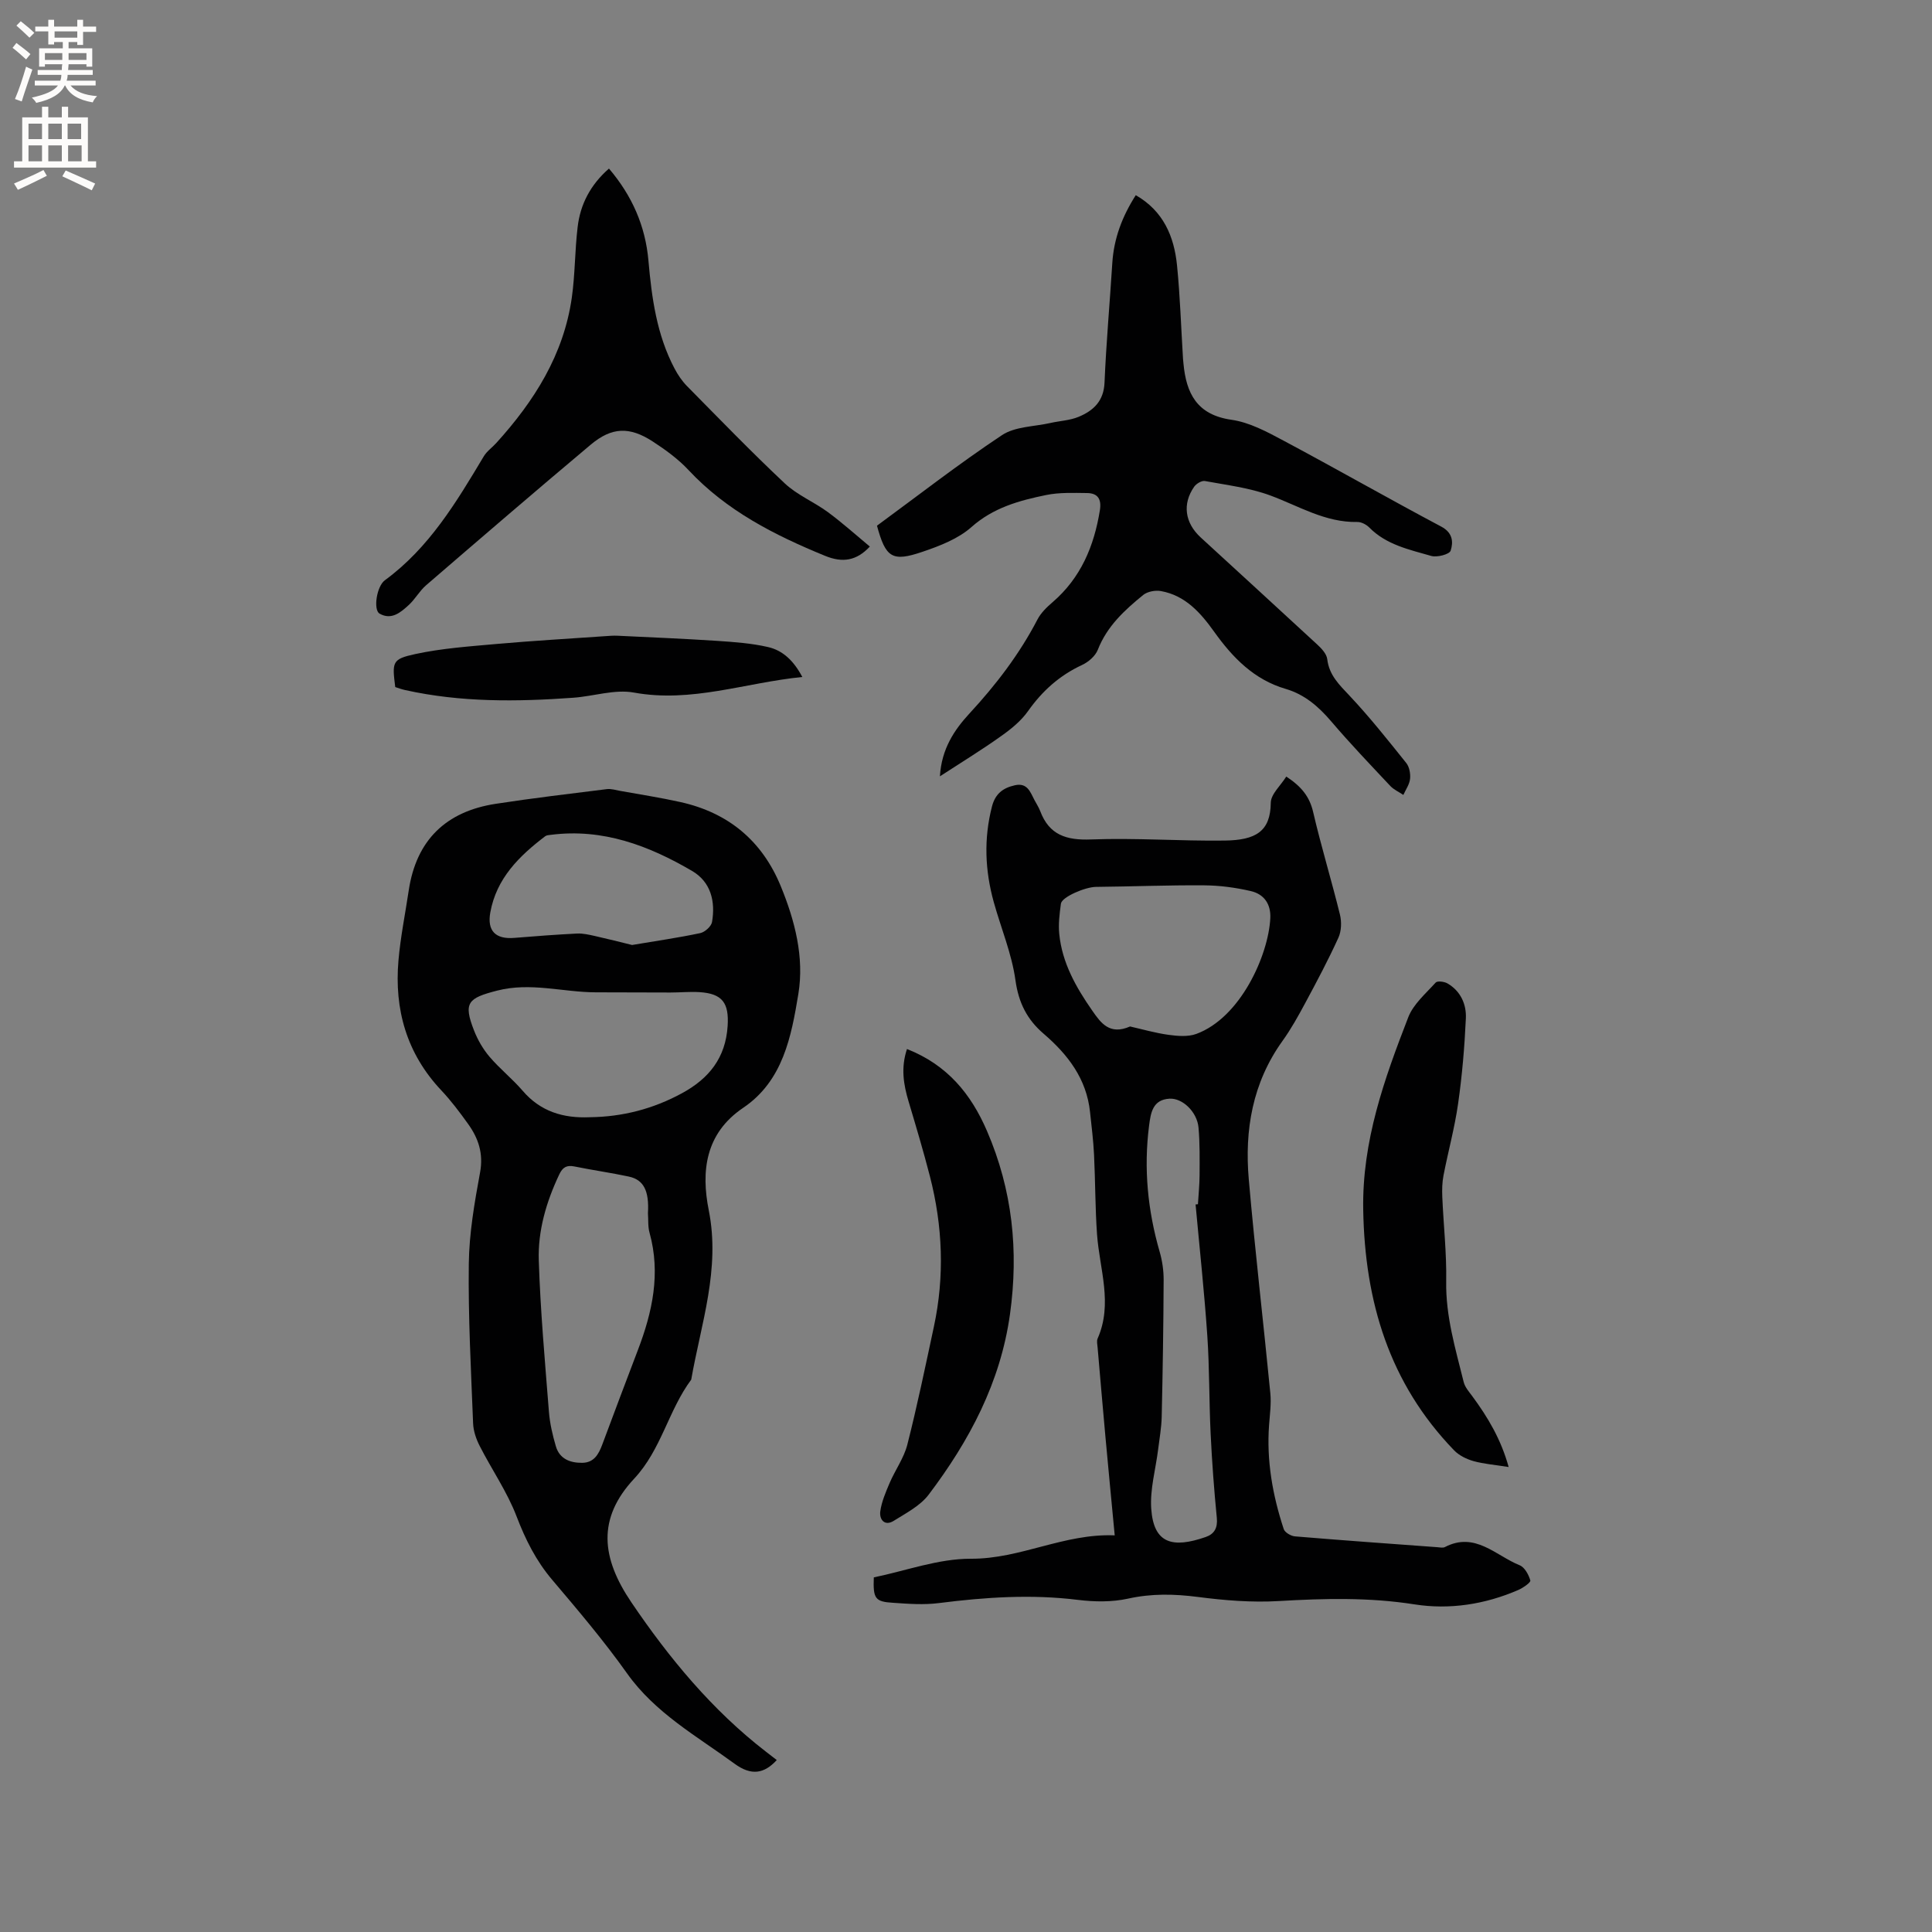 <svg enable-background="new 0 0 400 400" viewBox="0 0 400 400" xmlns="http://www.w3.org/2000/svg"><rect x="0" y="0" width="400" height="400" fill="#808080" stroke="none"/><g fill="#010102"><path d="m160.82 364.4c-2.6 2.83-5.26 3.31-8.75.75-7.82-5.72-16.41-10.47-22.25-18.7-4.78-6.73-10.15-13.06-15.49-19.36-3.35-3.95-5.53-8.31-7.38-13.14-1.94-5.08-5.13-9.67-7.62-14.55-.74-1.44-1.32-3.12-1.38-4.72-.43-11.02-1.03-22.04-.89-33.05.08-6.3 1.18-12.64 2.33-18.87.73-3.94-.34-7.09-2.49-10.08-1.73-2.41-3.52-4.8-5.55-6.95-7.16-7.61-9.74-16.73-8.85-26.9.42-4.84 1.4-9.63 2.12-14.45 1.56-10.45 7.72-16.38 18.02-17.96 7.64-1.18 15.32-2.08 22.99-3.04.9-.11 1.87.2 2.8.37 4.15.75 8.33 1.39 12.45 2.31 9.9 2.2 16.89 7.99 20.76 17.39 2.94 7.15 4.9 14.76 3.65 22.34-1.45 8.78-3.16 17.99-11.42 23.57-7.89 5.32-8.73 13.2-7.13 21.2 2.44 12.22-1.6 23.48-3.63 35.08-4.73 6.36-6.19 14.49-11.81 20.5-7.7 8.25-6.82 16.4-.58 25.61 7.78 11.49 16.72 22.33 27.9 30.95.72.56 1.47 1.14 2.2 1.7zm-26.67-113.23c.27-4.62-.87-6.91-3.95-7.57-3.73-.8-7.51-1.33-11.24-2.09-1.62-.33-2.46.13-3.18 1.66-2.67 5.65-4.43 11.61-4.23 17.78.33 10.46 1.28 20.91 2.1 31.35.19 2.4.75 4.8 1.43 7.12.76 2.63 2.95 3.47 5.47 3.44 2.43-.03 3.39-1.77 4.14-3.77 2.44-6.55 4.9-13.08 7.39-19.61 3-7.86 4.73-15.82 2.41-24.22-.37-1.28-.24-2.72-.34-4.09zm-12.06-19.86c6.76-.08 13.12-1.71 19.11-4.97 5.59-3.04 9.03-7.32 9.45-13.93.3-4.74-1.06-6.7-5.84-7-2-.12-4.01.08-6.02.08-5.15 0-10.3-.02-15.45-.04-6.8-.02-13.47-2.14-20.43-.35-6.02 1.55-7.03 2.48-4.76 8.27.76 1.94 1.86 3.84 3.2 5.42 2.12 2.49 4.73 4.56 6.86 7.04 3.69 4.31 8.42 5.72 13.88 5.48zm8.78-35.66c4.97-.84 9.57-1.5 14.11-2.46.97-.21 2.29-1.4 2.44-2.31.73-4.26-.25-8.29-4.13-10.56-8.98-5.26-18.5-8.85-29.22-7.48-.41.05-.9.07-1.2.3-5.39 4.1-10.09 8.72-11.36 15.78-.68 3.8 1.08 5.58 4.97 5.26 4.33-.36 8.66-.68 12.99-.9 1.22-.06 2.48.24 3.7.51 2.64.59 5.27 1.26 7.7 1.86z"/><path d="m180.91 326.58c6.67-1.37 13.4-3.89 20.12-3.86 10.27.05 19.26-5.27 29.76-4.84-.69-7.29-1.33-13.89-1.93-20.49-.56-6.12-1.08-12.25-1.61-18.37-.05-.63-.23-1.36 0-1.89 3.19-7.22.4-14.37-.12-21.56-.39-5.48-.35-11-.62-16.49-.14-2.96-.52-5.9-.83-8.85-.72-6.87-4.59-11.9-9.61-16.21-3.43-2.94-5.18-6.4-5.83-11.06-.76-5.5-2.99-10.78-4.49-16.18-1.82-6.55-2.09-13.11-.38-19.78.69-2.68 2.29-3.87 4.75-4.42 2.61-.58 3.19 1.43 4.07 3.09.4.75.87 1.47 1.17 2.25 1.87 4.97 5.43 6.08 10.55 5.88 9.19-.35 18.42.35 27.63.23 6.46-.08 9.5-1.89 9.56-7.82.02-1.8 2.06-3.58 3.21-5.43 3.19 2.09 4.84 4.2 5.57 7.37 1.65 7.11 3.8 14.11 5.54 21.2.37 1.5.31 3.42-.32 4.8-2.09 4.59-4.46 9.05-6.85 13.49-1.45 2.7-2.95 5.41-4.74 7.9-6.2 8.64-7.86 18.43-6.96 28.67 1.29 14.77 3.02 29.49 4.46 44.25.21 2.16-.1 4.37-.26 6.55-.55 7.41.73 14.57 3.03 21.56.23.71 1.49 1.45 2.33 1.52 9.82.82 19.64 1.52 29.47 2.24.53.04 1.16.19 1.58-.03 6.25-3.25 10.53 1.79 15.47 3.77 1.04.42 1.87 1.96 2.21 3.15.11.41-1.51 1.54-2.5 1.97-6.87 2.98-14.23 4.12-21.47 2.98-9.42-1.48-18.7-1.24-28.11-.69-5.56.33-11.22-.13-16.76-.85-4.9-.63-9.58-.73-14.45.35-3.32.73-6.95.68-10.35.26-9.66-1.2-19.22-.56-28.81.66-3.12.4-6.34.16-9.5-.06-3.73-.22-4.14-.88-3.98-5.26zm53.06-114.06c2.43.55 5.16 1.34 7.95 1.73 1.89.26 4.05.44 5.77-.19 9.16-3.37 14.91-16.29 15.31-23.91.16-2.99-1.31-5.03-4.03-5.66-3.15-.73-6.44-1.17-9.67-1.19-7.46-.06-14.93.25-22.39.32-2.22.02-7.07 2.08-7.26 3.48-.28 2.08-.55 4.22-.34 6.28.59 5.96 3.46 11.02 6.81 15.83 1.8 2.59 3.6 5.16 7.85 3.31zm13.56 36.85c.16-.02.32-.04.49-.05.12-2.01.33-4.02.34-6.03.01-3.28.07-6.57-.22-9.83-.28-3.21-3.28-6.14-6-5.99-3.48.2-3.89 2.88-4.24 5.62-1.13 8.85-.28 17.5 2.19 26.06.55 1.89.84 3.92.83 5.89-.04 9.41-.19 18.83-.4 28.24-.05 2.3-.47 4.59-.75 6.88-.51 4.07-1.7 8.19-1.42 12.21.5 7.25 4.44 8.23 11.28 5.85 1.77-.61 2.5-1.87 2.3-3.94-.57-5.8-1-11.61-1.28-17.43-.33-6.77-.23-13.56-.69-20.31-.62-9.06-1.6-18.11-2.43-27.17z"/><path d="m194.6 160.73c.33-5.68 2.99-9.62 6.09-12.98 5.51-5.96 10.36-12.29 14.11-19.5.71-1.36 1.91-2.53 3.1-3.55 5.87-5.04 8.62-11.62 9.82-19.07.37-2.32-.45-3.53-2.68-3.55-2.82-.03-5.72-.15-8.45.41-5.56 1.14-10.92 2.6-15.47 6.64-2.74 2.43-6.55 3.9-10.12 5.11-6.3 2.15-7.63 1.23-9.43-5.4 8.55-6.27 16.99-12.85 25.88-18.75 2.71-1.8 6.65-1.75 10.04-2.52 1.95-.44 4.04-.52 5.85-1.28 3.04-1.27 5.18-3.25 5.34-7.07.35-8.26 1.09-16.5 1.61-24.75.32-5.1 2.05-9.67 4.86-14.06 5.71 3.27 7.94 8.53 8.54 14.53.64 6.42.84 12.89 1.24 19.34.02.32.06.63.09.95.57 6.21 2.78 10.66 9.94 11.68 3.74.53 7.38 2.5 10.8 4.33 10.93 5.83 21.7 11.98 32.64 17.79 2.41 1.28 2.51 3.22 1.94 4.98-.24.76-2.81 1.44-4.02 1.09-4.53-1.31-9.28-2.29-12.82-5.88-.61-.62-1.66-1.17-2.49-1.15-6.65.13-12.12-3.32-18.04-5.5-4.29-1.58-8.97-2.14-13.51-2.98-.66-.12-1.78.55-2.22 1.18-2.48 3.56-1.94 7.47 1.35 10.5 8.04 7.39 16.11 14.75 24.13 22.17.89.82 1.94 1.94 2.07 3.02.39 3.34 2.5 5.32 4.64 7.6 4.15 4.41 7.93 9.18 11.72 13.91.65.81.9 2.21.79 3.28-.12 1.15-.9 2.23-1.39 3.33-.91-.61-1.97-1.08-2.7-1.85-4.14-4.41-8.32-8.78-12.24-13.38-2.61-3.06-5.51-5.57-9.39-6.71-6.58-1.92-11-6.47-14.83-11.83-2.81-3.93-5.98-7.54-11.06-8.44-1.15-.2-2.76.1-3.64.81-3.86 3.14-7.5 6.48-9.4 11.35-.51 1.3-1.95 2.54-3.27 3.15-4.65 2.16-8.23 5.37-11.18 9.55-1.42 2.01-3.46 3.68-5.5 5.12-3.95 2.83-8.1 5.36-12.74 8.38z"/><path d="m126.08 34.9c4.78 5.61 7.54 11.88 8.17 19.04.68 7.74 1.72 15.38 5.41 22.37.68 1.29 1.53 2.55 2.54 3.59 6.7 6.79 13.34 13.66 20.29 20.19 2.57 2.41 6.05 3.83 8.93 5.95 2.99 2.21 5.77 4.71 8.67 7.12-2.76 2.96-5.65 3.4-9.27 1.92-10.45-4.28-20.39-9.32-28.27-17.76-2.14-2.29-4.78-4.21-7.43-5.93-4.78-3.1-8.46-2.98-12.8.66-11.45 9.61-22.78 19.36-34.1 29.12-1.35 1.16-2.24 2.84-3.55 4.05-1.69 1.56-3.62 3.24-6.09 1.82-1.32-.76-.62-5.64 1.11-6.91 9.16-6.71 14.8-16.17 20.47-25.65.63-1.06 1.74-1.82 2.59-2.76 7.86-8.67 13.96-18.29 15.64-30.12.68-4.81.62-9.73 1.2-14.56.54-4.74 2.67-8.8 6.49-12.14z"/><path d="m312.35 303.73c-2.93-.47-5.17-.63-7.3-1.23-1.43-.41-2.97-1.16-3.99-2.22-13.42-13.88-18.49-30.77-18.82-49.8-.25-14.23 4.36-27.06 9.33-39.88 1.06-2.72 3.62-4.9 5.67-7.17.35-.39 1.79-.21 2.45.18 2.73 1.59 3.94 4.33 3.8 7.25-.27 5.9-.77 11.82-1.61 17.67-.71 4.99-2.06 9.88-3.02 14.84-.28 1.44-.31 2.95-.25 4.42.25 5.82.91 11.65.81 17.46-.13 7.24 1.92 14.01 3.62 20.88.26 1.06 1.09 2.01 1.77 2.92 3.21 4.35 5.95 8.91 7.54 14.68z"/><path d="m187.78 217.19c8.36 3.29 13.27 9.31 16.58 17 5.25 12.19 6.57 24.76 4.75 37.88-1.97 14.16-8.41 26.23-16.83 37.37-1.75 2.32-4.68 3.83-7.24 5.43-1.89 1.18-3-.28-2.79-1.93.27-2.02 1.13-4 1.94-5.91 1.15-2.68 2.95-5.15 3.66-7.92 2.06-8.09 3.75-16.27 5.5-24.43 2.24-10.43 1.83-20.83-.82-31.13-1.34-5.2-2.88-10.36-4.42-15.51-1.04-3.48-1.63-6.95-.33-10.85z"/><path d="m81.83 142.25c-.65-5.19-.68-5.79 4.13-6.83 5.53-1.2 11.26-1.59 16.93-2.1 7.46-.66 14.94-1.09 22.42-1.61.84-.06 1.68-.13 2.52-.09 6.86.33 13.72.61 20.58 1.06 3.56.24 7.17.49 10.63 1.29 3.04.7 5.3 2.84 7.07 6.19-11.9 1.2-22.94 5.4-34.86 3.23-3.99-.73-8.36.77-12.57 1.07-11.66.84-23.29.97-34.8-1.59-.72-.15-1.41-.42-2.05-.62z"/></g><path d="m2.6 9.9.8-1c.9.7 1.9 1.4 2.9 2.3l-.9 1.1c-1.1-1-2-1.8-2.8-2.4zm.5 10.6c.9-2.1 1.6-4.3 2.3-6.7.4.2.8.4 1.3.6-.7 2.1-1.5 4.3-2.2 6.6zm.3-15.2.9-.9c1 .8 2 1.6 2.8 2.4l-1 1c-.9-.9-1.8-1.7-2.7-2.5zm12.6-1.2h1.2v1.4h2.7v1.1h-2.7v2.7h-1.2v-.6h-1.8v1.3h4.9v3.8h-1.2v-.5h-3.7c0 .4-.1.9-.1 1.2h5.1v1h-5.2c0 .5-.1.9-.2 1.2h6v1h-5.2c1.1 1.3 2.9 2 5.5 2.2-.4.4-.7.8-.9 1.3-2.9-.5-4.8-1.6-5.7-3.5h-.1c-.8 1.7-2.7 2.9-5.9 3.6-.2-.4-.6-.8-.9-1.1 2.8-.6 4.6-1.4 5.4-2.5h-4.8v-1h5.3c.1-.3.2-.7.2-1.2h-4.9v-1h5c0-.4 0-.8.1-1.2h-3.6v.5h-1.2v-3.8h4.9v-1.3h-1.8v.5h-1.2v-2.7h-2.7v-1h2.7v-1.4h1.2v1.4h4.8zm-6.7 8.3h3.6c0-.4 0-.9 0-1.4h-3.6zm1.9-4.6h4.8v-1.3h-4.7v1.3zm6.7 3.2h-3.7v1.4h3.7z" fill="#fcfbfa"/><path d="m8.7 22.1h1.3v2.2h2.8v-2.2h1.3v2.2h4.1v9.1h1.7v1.3h-17v-1.3h1.7v-9.1h4.1zm.3 13.1.7 1.2c-1.8.9-3.8 1.9-6 2.9-.2-.4-.5-.8-.8-1.3 2.3-1 4.4-1.9 6.1-2.8zm-3.1-6.4h2.8v-3.2h-2.8zm0 4.6h2.8v-3.3h-2.8zm4.1-4.6h2.8v-3.2h-2.8zm0 4.6h2.8v-3.3h-2.8zm3.6 1.9c2.1.9 4.1 1.8 6.1 2.7l-.7 1.4c-2.2-1.1-4.2-2-6.1-2.9zm3.2-9.7h-2.8v3.2h2.8zm-2.7 7.8h2.8v-3.3h-2.8z" fill="#fcfbfa"/></svg>
